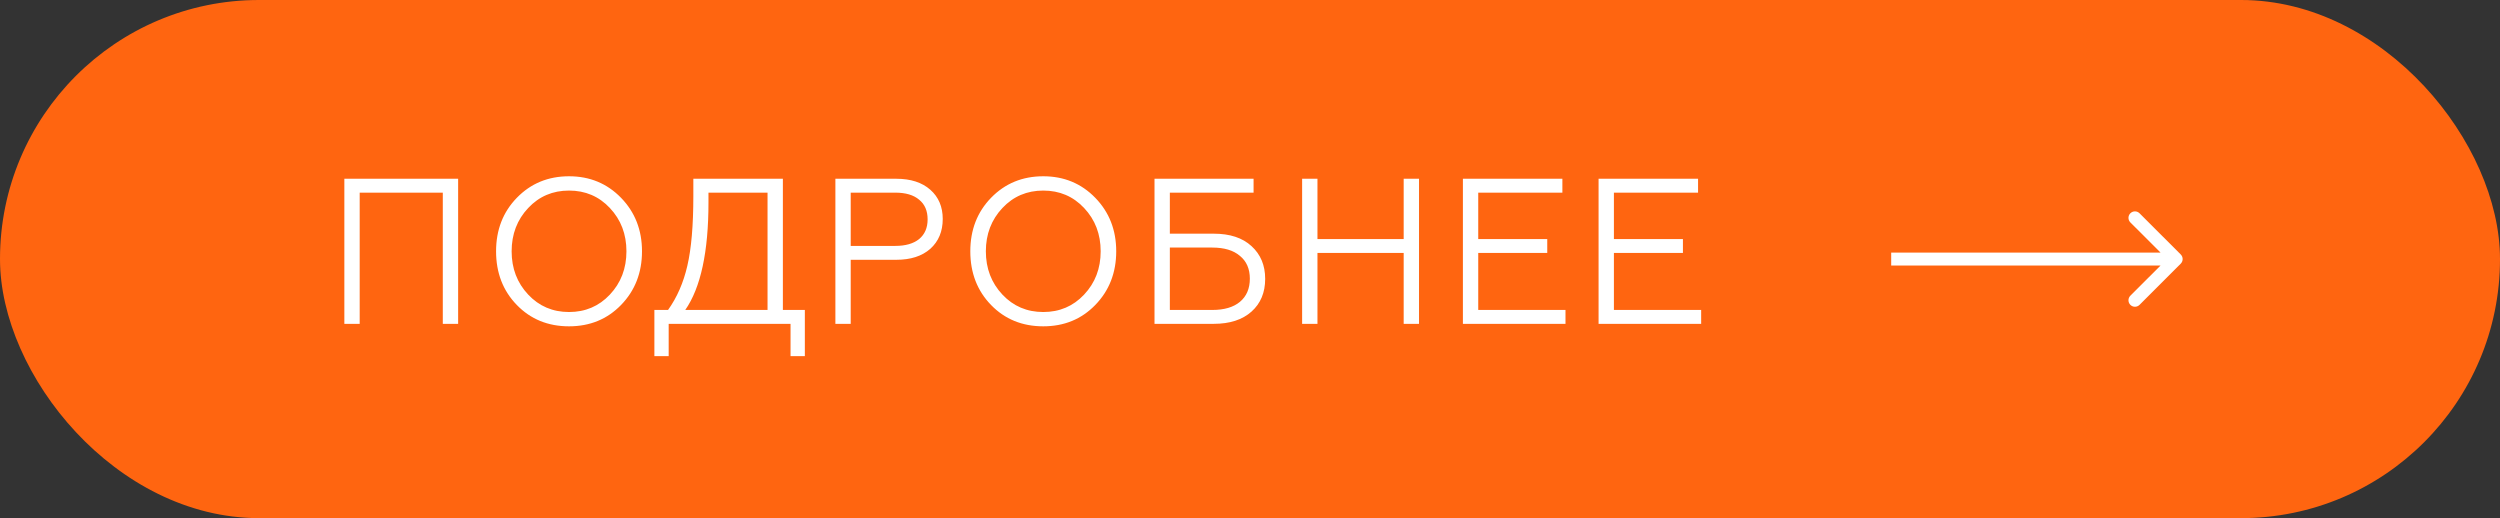 <?xml version="1.0" encoding="UTF-8"?> <svg xmlns="http://www.w3.org/2000/svg" width="193" height="40" viewBox="0 0 193 40" fill="none"><rect x="0" y="0" width="193" height="40" fill="#333333" stroke="none"/> <rect width="193" height="40" rx="20" fill="#FF6510"></rect> <path d="M27.768 25H26.584V13.8H35.368V25H34.184V14.872H27.768V25ZM39.898 15.272C40.975 14.163 42.319 13.608 43.929 13.608C45.529 13.608 46.868 14.163 47.946 15.272C49.023 16.381 49.562 17.757 49.562 19.4C49.562 21.053 49.023 22.435 47.946 23.544C46.879 24.643 45.54 25.192 43.929 25.192C42.308 25.192 40.964 24.643 39.898 23.544C38.831 22.445 38.297 21.064 38.297 19.4C38.297 17.747 38.831 16.371 39.898 15.272ZM40.778 22.744C41.62 23.64 42.671 24.088 43.929 24.088C45.188 24.088 46.239 23.64 47.081 22.744C47.935 21.837 48.361 20.723 48.361 19.4C48.361 18.077 47.935 16.963 47.081 16.056C46.239 15.16 45.188 14.712 43.929 14.712C42.671 14.712 41.62 15.16 40.778 16.056C39.924 16.963 39.498 18.077 39.498 19.4C39.498 20.723 39.924 21.837 40.778 22.744ZM51.622 27.496H50.518V23.928H51.574C52.267 22.957 52.763 21.821 53.062 20.52C53.371 19.197 53.526 17.405 53.526 15.144V13.8H60.438V23.928H62.134V27.496H61.03V25H51.622V27.496ZM52.902 23.928H59.254V14.872H54.694V15.624C54.694 19.443 54.096 22.211 52.902 23.928ZM65.675 25H64.492V13.8H69.195C70.305 13.8 71.18 14.083 71.82 14.648C72.46 15.213 72.779 15.965 72.779 16.904C72.779 17.864 72.46 18.632 71.82 19.208C71.18 19.773 70.305 20.056 69.195 20.056H65.675V25ZM65.675 14.872V18.984H69.115C69.905 18.984 70.518 18.808 70.956 18.456C71.393 18.093 71.612 17.587 71.612 16.936C71.612 16.275 71.393 15.768 70.956 15.416C70.529 15.053 69.915 14.872 69.115 14.872H65.675ZM76.508 15.272C77.585 14.163 78.93 13.608 80.54 13.608C82.14 13.608 83.479 14.163 84.556 15.272C85.633 16.381 86.172 17.757 86.172 19.4C86.172 21.053 85.633 22.435 84.556 23.544C83.49 24.643 82.151 25.192 80.54 25.192C78.919 25.192 77.575 24.643 76.508 23.544C75.442 22.445 74.908 21.064 74.908 19.4C74.908 17.747 75.442 16.371 76.508 15.272ZM77.388 22.744C78.231 23.64 79.281 24.088 80.54 24.088C81.799 24.088 82.85 23.64 83.692 22.744C84.546 21.837 84.972 20.723 84.972 19.4C84.972 18.077 84.546 16.963 83.692 16.056C82.85 15.16 81.799 14.712 80.54 14.712C79.281 14.712 78.231 15.16 77.388 16.056C76.535 16.963 76.108 18.077 76.108 19.4C76.108 20.723 76.535 21.837 77.388 22.744ZM93.704 25H89.128V13.8H96.776V14.872H90.312V18.04H93.704C94.952 18.04 95.922 18.36 96.616 19C97.32 19.64 97.672 20.483 97.672 21.528C97.672 22.584 97.32 23.427 96.616 24.056C95.912 24.685 94.941 25 93.704 25ZM90.312 19.112V23.928H93.592C94.509 23.928 95.218 23.72 95.72 23.304C96.232 22.877 96.488 22.28 96.488 21.512C96.488 20.755 96.232 20.168 95.72 19.752C95.218 19.325 94.509 19.112 93.592 19.112H90.312ZM101.708 25H100.524V13.8H101.708V18.456H108.364V13.8H109.548V25H108.364V19.528H101.708V25ZM120.856 25H112.936V13.8H120.616V14.872H114.12V18.456H119.448V19.528H114.12V23.928H120.856V25ZM131.33 25H123.41V13.8H131.09V14.872H124.594V18.456H129.922V19.528H124.594V23.928H131.33V25Z" fill="white"></path> <path d="M168.354 20.354C168.549 20.158 168.549 19.842 168.354 19.646L165.172 16.465C164.976 16.269 164.66 16.269 164.464 16.465C164.269 16.66 164.269 16.976 164.464 17.172L167.293 20L164.464 22.828C164.269 23.024 164.269 23.34 164.464 23.535C164.66 23.731 164.976 23.731 165.172 23.535L168.354 20.354ZM146 20.5H168V19.5H146V20.5Z" fill="white"></path> </svg> 